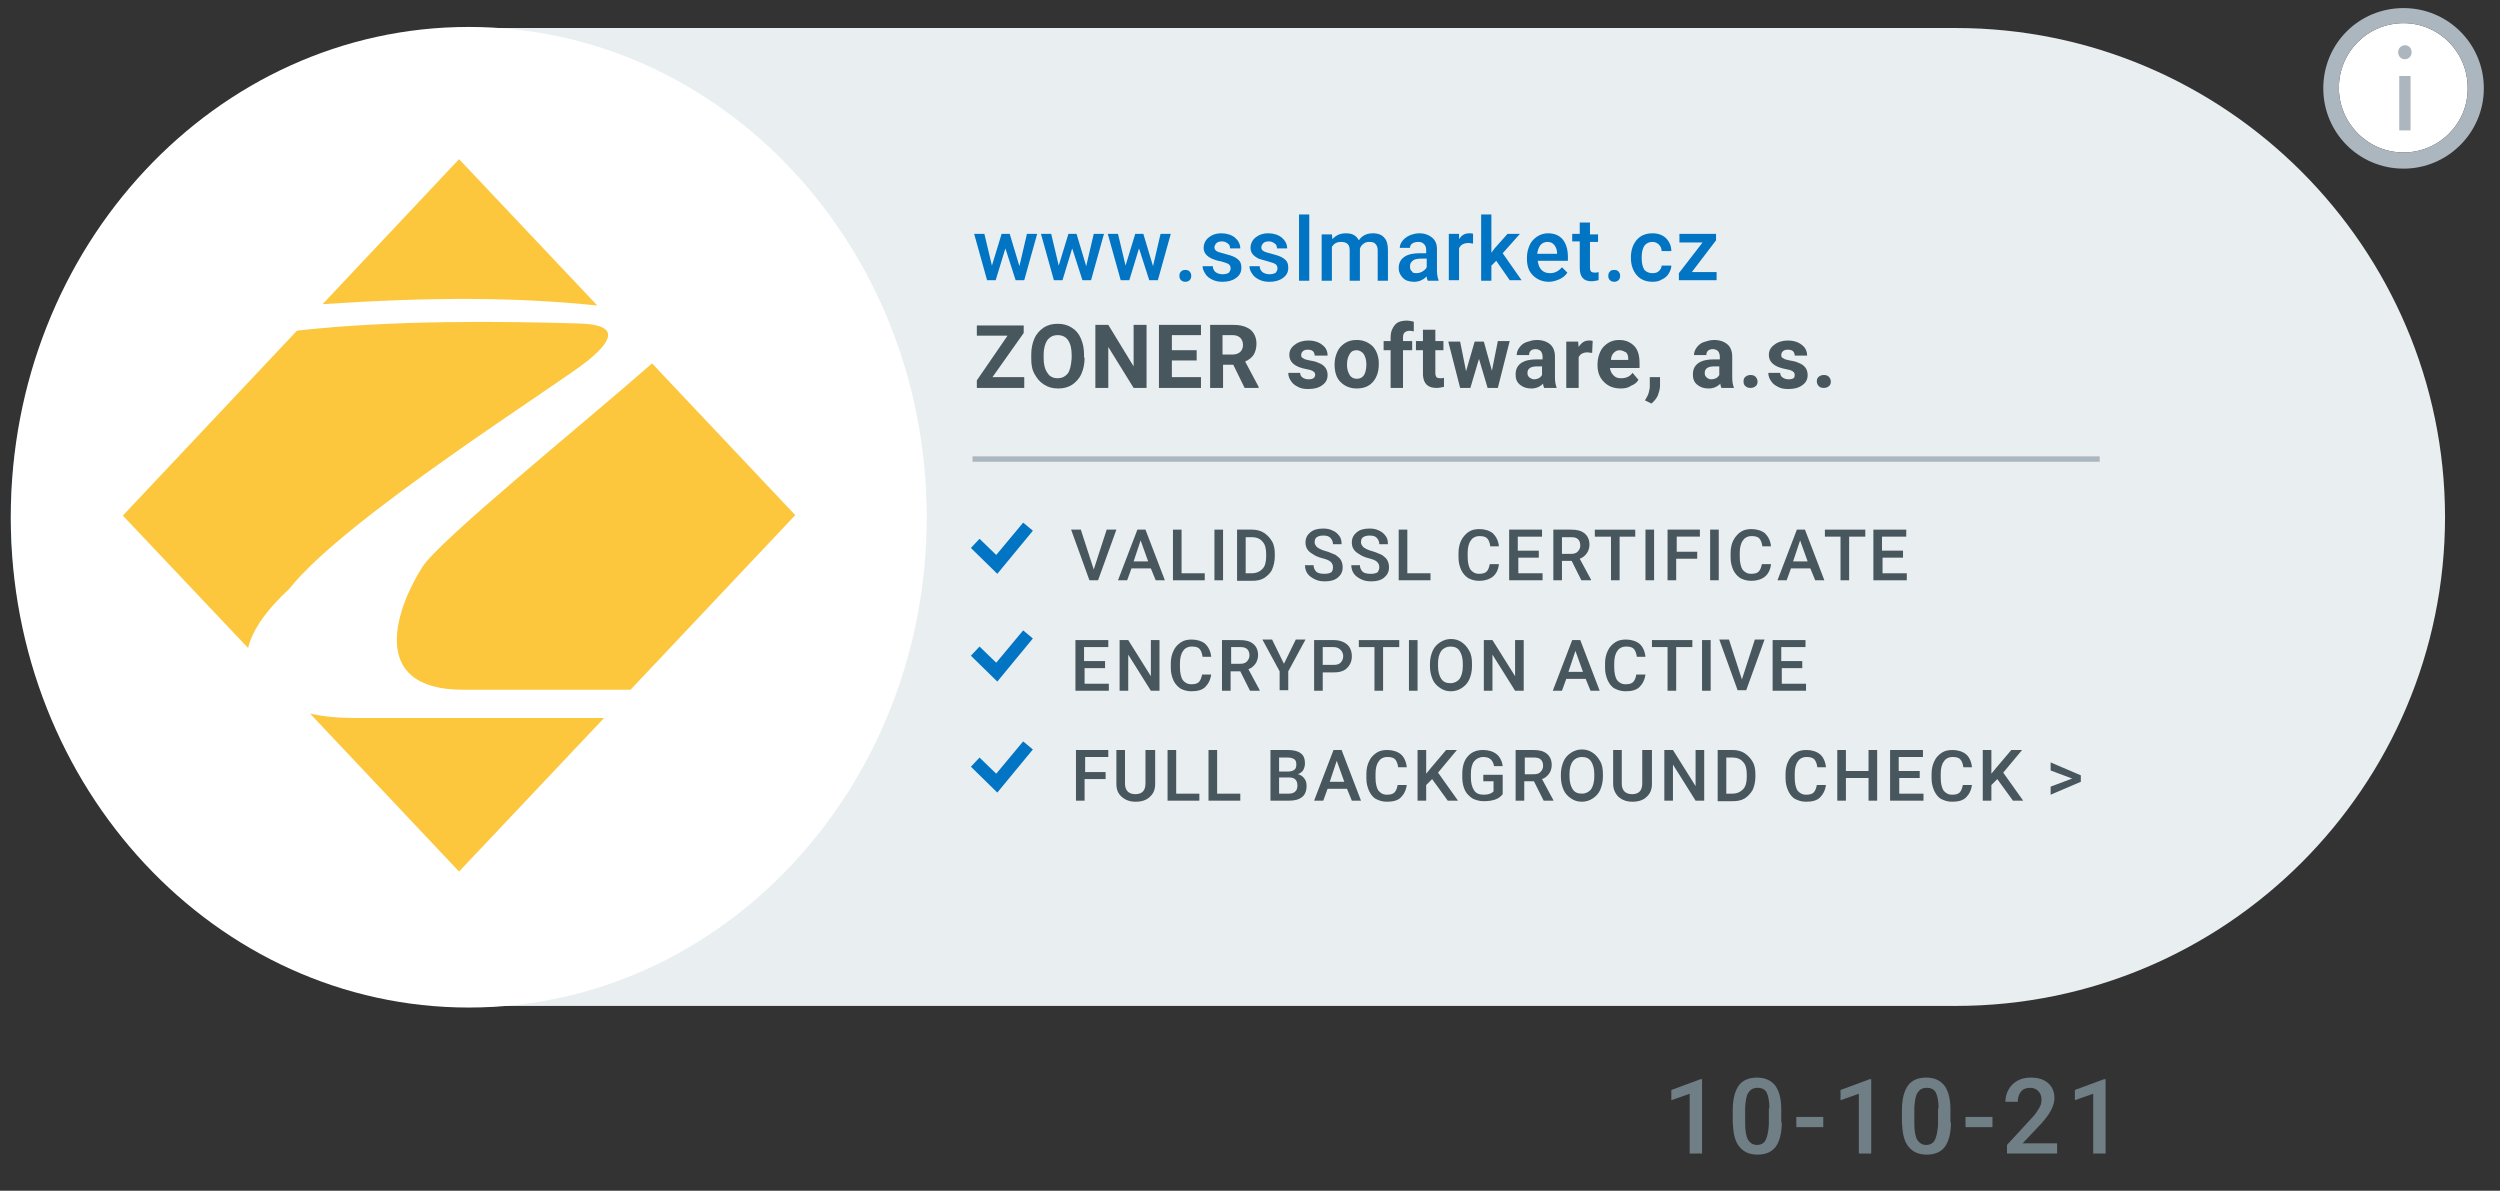 <svg width="464" height="221" xmlns:xlink="http://www.w3.org/1999/xlink" xmlns="http://www.w3.org/2000/svg"><rect width="100%" height="100%" fill="#333333" stroke="none"/><defs><clipPath id="b"><use xlink:href="#a"/></clipPath><path d="M0 0h463v221H0V0z" id="a"/></defs><path d="M0 0h463v221H0V0z" fill="none"/><g clip-path="url(#b)"><path d="M363 5.2H92.4v181.5H363c50.1 0 90.8-40.7 90.8-90.8-.1-50-40.8-90.7-90.8-90.7" fill="#E9EEF1"/><path d="M161.4 95.8c0 38.1-30.9 69.1-69.1 69.1-38.1 0-69-30.9-69-69.1 0-38.1 30.9-69.1 69-69.1 38.2.1 69.1 31 69.1 69.1" fill="#FFF"/><path d="M92.4 93.9l-.4-.3v.3h.4z" fill="#FFF"/><path d="M86.1 128.9l-36.8-36 12.5-12.7 23 22.6 38-45.3 13.6 11.4-50.3 60z" fill="#0174C3"/><path d="M446.1 28.3c-6.6 0-12-5.4-12-12s5.3-12 12-12c6.6 0 11.9 5.4 11.9 12 .1 6.6-5.3 12-11.9 12" fill="#FFF"/><path d="M431.2 16.4c0-8.3 6.6-14.9 14.9-14.9 8.2 0 14.9 6.6 14.9 14.9 0 8.2-6.7 14.9-14.9 14.9-8.3 0-14.9-6.7-14.9-14.9zm2.9-.1c0 6.6 5.4 12 12 12s12-5.4 11.9-12c0-6.6-5.3-12-11.9-12-6.7 0-12 5.4-12 12z" fill="#ABB6BF" fill-rule="evenodd"/><path d="M447.6 9.7c0 .7-.5 1.3-1.3 1.3-.7 0-1.2-.6-1.2-1.3 0-.7.5-1.3 1.3-1.3.7 0 1.2.6 1.2 1.3M445.3 14.1h2.1v10.1h-2.1V14.1z" fill="#ABB6BF"/><g fill="#48565E"><path d="M203 105.7l2.4-7.4h1.8l-3.4 9.4h-1.6l-3.4-9.4h1.8l2.4 7.4z"/><path d="M210 105.5h3.6l.9 2.2h1.7l-3.6-9.4h-1.5l-3.6 9.4h1.7l.8-2.2zm3.1-1.3h-2.7l1.3-3.9 1.4 3.9z" fill-rule="evenodd"/><path d="M219.3 106.4h4.3v1.3h-5.9v-9.4h1.6v8.1zM227 107.7h-1.6v-9.4h1.6v9.4z"/><path d="M229.6 98.3v9.5h2.7c.9 0 1.6-.1 2.3-.5.6-.4 1.2-.9 1.5-1.6.3-.7.5-1.5.5-2.4v-.5c0-.8-.1-1.6-.5-2.3-.4-.7-.9-1.2-1.5-1.6-.6-.4-1.4-.6-2.2-.6h-2.8zm1.6 8.1v-6.7h1.2c.8 0 1.5.3 1.9.8.5.5.7 1.3.7 2.3v.5c0 1-.2 1.8-.7 2.3-.5.5-1.1.8-2 .8h-1.1z" fill-rule="evenodd"/><path d="M247.4 105.3c0-.4-.1-.7-.4-1-.3-.3-.8-.5-1.6-.7-.8-.2-1.4-.5-1.8-.8-.9-.5-1.3-1.2-1.3-2.1 0-.8.3-1.4.9-1.9.6-.5 1.4-.7 2.4-.7.7 0 1.2.1 1.8.4.5.2.9.6 1.2 1 .3.4.4.9.4 1.5h-1.6c0-.5-.2-.9-.5-1.2-.3-.3-.7-.4-1.3-.4-.5 0-.9.1-1.2.3-.3.2-.4.5-.4 1 0 .3.2.6.5.9.3.2.8.5 1.6.7.7.2 1.3.5 1.8.7.4.3.8.6 1 1 .2.4.3.8.3 1.3 0 .8-.3 1.4-.9 1.9-.6.5-1.4.7-2.4.7-.7 0-1.3-.1-1.9-.4-.6-.3-1-.6-1.3-1-.3-.4-.5-1-.5-1.6h1.6c0 .5.2.9.5 1.2.3.3.9.4 1.5.4s1-.1 1.3-.3c.2-.2.3-.5.3-.9zM256 105.3c0-.4-.1-.7-.4-1-.3-.3-.8-.5-1.6-.7-.8-.2-1.4-.5-1.8-.8-.9-.5-1.3-1.2-1.3-2.1 0-.8.3-1.4.9-1.9.6-.5 1.4-.7 2.4-.7.7 0 1.2.1 1.8.4.5.2.9.6 1.2 1 .3.4.4.9.4 1.5H256c0-.5-.2-.9-.5-1.2-.3-.3-.7-.4-1.3-.4-.5 0-.9.1-1.2.3-.3.2-.4.5-.4 1 0 .3.2.6.5.9.3.2.8.5 1.6.7.7.2 1.3.5 1.8.7.4.3.8.6 1 1 .2.4.3.8.3 1.3 0 .8-.3 1.4-.9 1.9-.6.5-1.4.7-2.4.7-.7 0-1.3-.1-1.9-.4-.6-.3-1-.6-1.3-1-.3-.4-.5-1-.5-1.6h1.6c0 .5.2.9.5 1.2.3.3.9.4 1.5.4s1-.1 1.3-.3c.1-.2.3-.5.3-.9zM261.2 106.4h4.3v1.3h-5.9v-9.4h1.6v8.1zM278.2 104.7c-.1 1-.5 1.8-1.1 2.3-.6.5-1.5.8-2.6.8-.8 0-1.4-.2-2-.5-.6-.4-1-.9-1.3-1.5-.3-.7-.5-1.4-.5-2.3v-.9c0-.9.2-1.7.5-2.3.3-.6.8-1.2 1.4-1.6.6-.4 1.3-.5 2-.5 1 0 1.9.3 2.5.8.6.6 1 1.4 1.1 2.4h-1.6c-.1-.7-.3-1.2-.6-1.5-.3-.3-.8-.4-1.4-.4-.7 0-1.3.3-1.6.8-.4.5-.6 1.3-.6 2.3v.8c0 1 .2 1.8.5 2.3.4.5.9.8 1.6.8.6 0 1.1-.1 1.4-.4.3-.3.5-.8.6-1.4h1.7zM285.7 103.5h-3.9v2.9h4.5v1.3h-6.2v-9.4h6.1v1.3h-4.5v2.6h3.9v1.3h.1z"/><path d="M289.9 104.1h1.8l1.8 3.6h1.8v-.1l-2.1-3.9c.6-.2 1-.6 1.3-1 .3-.4.5-1 .5-1.6 0-.9-.3-1.6-.9-2.1-.6-.5-1.4-.7-2.5-.7h-3.3v9.4h1.6v-3.6zm1.6-1.3h-1.6v-3.1h1.7c.6 0 1 .1 1.3.4.3.3.4.7.4 1.2 0 .4-.2.8-.5 1.1-.3.3-.7.4-1.3.4z" fill-rule="evenodd"/><path d="M303.5 99.6h-2.9v8.1H299v-8.1h-3v-1.3h7.5v1.3zM307 107.7h-1.6v-9.4h1.6v9.4zM314.9 103.7h-3.8v4h-1.6v-9.4h6v1.3h-4.3v2.8h3.8v1.3h-.1zM319 107.7h-1.6v-9.4h1.6v9.4zM328.7 104.7c-.1 1-.5 1.8-1.1 2.3-.6.5-1.5.8-2.6.8-.8 0-1.4-.2-2-.5-.6-.4-1-.9-1.3-1.5-.3-.7-.5-1.4-.5-2.3v-.9c0-.9.2-1.7.5-2.3.3-.6.8-1.2 1.4-1.6.6-.4 1.3-.5 2-.5 1 0 1.9.3 2.5.8.6.6 1 1.4 1.1 2.4h-1.6c-.1-.7-.3-1.2-.6-1.5-.3-.3-.8-.4-1.4-.4-.7 0-1.3.3-1.6.8-.4.5-.6 1.3-.6 2.3v.8c0 1 .2 1.8.5 2.3.4.5.9.8 1.6.8.6 0 1.1-.1 1.4-.4.3-.3.5-.8.6-1.4h1.7z"/><path d="M332.4 105.5h3.6l.9 2.2h1.7l-3.6-9.4h-1.5l-3.6 9.4h1.7l.8-2.2zm3.1-1.3h-2.7l1.3-3.9 1.4 3.9z" fill-rule="evenodd"/><path d="M346.1 99.6h-2.9v8.1h-1.6v-8.1h-2.9v-1.3h7.5v1.3h-.1zM353.3 103.5h-3.9v2.9h4.5v1.3h-6.2v-9.4h6.1v1.3h-4.5v2.6h3.9v1.3h.1z"/></g><g fill="#48565E"><path d="M205.2 124h-3.9v2.9h4.5v1.3h-6.2v-9.4h6.1v1.3h-4.5v2.6h3.9v1.3h.1zM215.2 128.2h-1.6l-4.2-6.7v6.7h-1.6v-9.4h1.6l4.2 6.7v-6.7h1.6v9.4zM224.8 125.1c-.1 1-.5 1.8-1.1 2.4-.6.6-1.5.8-2.6.8-.8 0-1.4-.2-2-.5-.6-.4-1-.9-1.3-1.5-.3-.7-.5-1.4-.5-2.3v-.9c0-.9.2-1.7.5-2.3.3-.7.8-1.2 1.4-1.6.6-.4 1.3-.5 2-.5 1 0 1.9.3 2.5.8.6.6 1 1.4 1.1 2.4h-1.6c-.1-.7-.3-1.2-.6-1.5-.3-.3-.8-.4-1.4-.4-.7 0-1.3.3-1.6.8-.4.5-.6 1.3-.6 2.3v.8c0 1 .2 1.8.5 2.3.4.5.9.8 1.6.8.6 0 1.1-.1 1.4-.4.3-.3.5-.8.6-1.4h1.7v-.1z"/><path d="M228.4 124.6h1.8l1.8 3.6h1.8v-.1l-2.1-3.9c.6-.2 1-.6 1.3-1 .3-.4.5-1 .5-1.6 0-.9-.3-1.6-.9-2.1-.6-.5-1.4-.7-2.5-.7h-3.3v9.4h1.6v-3.6zm1.7-1.4h-1.6v-3.1h1.7c.6 0 1 .1 1.3.4.3.3.4.7.4 1.2 0 .4-.2.8-.5 1.1-.3.3-.7.4-1.3.4z" fill-rule="evenodd"/><path d="M238.3 123.2l2.2-4.5h1.8l-3.2 5.9v3.5h-1.6v-3.5l-3.2-5.9h1.8l2.2 4.5z"/><path d="M245.5 128.2v-3.4h2c1 0 1.9-.2 2.5-.8.6-.6.9-1.3.9-2.2 0-.9-.3-1.7-.9-2.2-.6-.5-1.4-.8-2.5-.8h-3.6v9.4h1.6zm2-4.8h-2v-3.3h2c.6 0 1 .2 1.3.5.3.3.5.7.5 1.2s-.2.9-.5 1.2c-.3.3-.7.4-1.3.4z" fill-rule="evenodd"/><path d="M259.6 120.1h-2.9v8.1h-1.6v-8.1h-2.9v-1.3h7.5v1.3h-.1zM263.1 128.2h-1.6v-9.4h1.6v9.4z"/><path d="M272.7 126.1c.3-.7.5-1.5.5-2.4v-.5c0-.9-.1-1.7-.5-2.4s-.8-1.2-1.4-1.6c-.6-.4-1.2-.6-2-.6-.7 0-1.4.2-2 .6-.6.4-1.1.9-1.4 1.6-.3.7-.5 1.5-.5 2.4v.5c0 .9.2 1.7.5 2.4s.8 1.2 1.4 1.6c.6.4 1.2.6 2 .6.7 0 1.4-.2 2-.6.6-.4 1.1-.9 1.4-1.6zm-1.8-5.3c.4.6.6 1.4.6 2.4v.4c0 1-.2 1.8-.6 2.4-.4.5-1 .8-1.7.8s-1.3-.2-1.7-.8c-.4-.6-.6-1.4-.6-2.4v-.5c0-1 .2-1.7.6-2.3.4-.5 1-.8 1.7-.8s1.3.2 1.7.8z" fill-rule="evenodd"/><path d="M282.8 128.2h-1.6l-4.2-6.7v6.7h-1.6v-9.4h1.6l4.2 6.7v-6.7h1.6v9.4z"/><path d="M290.7 126h3.6l.9 2.2h1.7l-3.6-9.4h-1.5l-3.6 9.4h1.7l.8-2.2zm3.1-1.3h-2.7l1.3-3.9 1.4 3.9z" fill-rule="evenodd"/><path d="M305.4 125.1c-.1 1-.5 1.8-1.1 2.4-.6.6-1.5.8-2.6.8-.8 0-1.4-.2-2-.5-.6-.3-1-.9-1.3-1.5-.3-.7-.5-1.4-.5-2.3v-.9c0-.9.2-1.7.5-2.3.3-.7.8-1.2 1.4-1.6.6-.4 1.3-.5 2-.5 1 0 1.9.3 2.5.8.6.5 1 1.4 1.1 2.4h-1.6c-.1-.7-.3-1.2-.6-1.5-.3-.3-.8-.4-1.4-.4-.7 0-1.3.3-1.6.8-.4.5-.6 1.3-.6 2.3v.8c0 1 .2 1.8.5 2.3.4.5.9.8 1.6.8.6 0 1.1-.1 1.4-.4.3-.3.5-.8.6-1.4h1.7v-.1zM314 120.1h-2.9v8.1h-1.6v-8.1h-2.9v-1.3h7.5v1.3h-.1zM317.5 128.2h-1.6v-9.4h1.6v9.4zM323.3 126.1l2.4-7.4h1.8l-3.4 9.4h-1.6l-3.4-9.4h1.8l2.4 7.4zM334.6 124h-3.9v2.9h4.5v1.3H329v-9.4h6.1v1.3h-4.5v2.6h3.9v1.3h.1z"/></g><g fill="#48565E"><path d="M205.1 144.6h-3.8v4h-1.6v-9.4h6v1.3h-4.3v2.8h3.8v1.3h-.1zM214.4 139.2v6.3c0 1-.3 1.8-1 2.4-.6.6-1.5.9-2.6.9s-1.9-.3-2.6-.9c-.7-.6-1-1.4-1-2.4v-6.3h1.6v6.3c0 .6.2 1.1.5 1.4.3.3.8.5 1.4.5 1.3 0 1.9-.7 1.9-2v-6.2h1.8zM218.3 147.3h4.3v1.3h-5.9v-9.4h1.6v8.1zM225.9 147.3h4.3v1.3h-5.9v-9.4h1.6v8.1z"/><path d="M235.8 139.2v9.4h3.5c1 0 1.8-.2 2.4-.7.5-.4.8-1.1.8-2 0-.6-.1-1-.4-1.4-.3-.4-.7-.7-1.2-.8.4-.2.8-.4 1-.8.2-.4.3-.8.3-1.2 0-.8-.2-1.5-.8-1.9-.5-.4-1.3-.6-2.4-.6h-3.2zm1.6 4h1.6c.5 0 .9-.1 1.2-.3.3-.2.4-.6.4-1 0-.5-.1-.8-.4-1-.3-.2-.7-.3-1.2-.3h-1.6v2.6zm0 4.1v-3h1.9q1.5 0 1.5 1.5c0 .5-.1.8-.4 1.1-.3.3-.7.4-1.2.4h-1.8zM246.4 146.4h3.6l.9 2.2h1.7l-3.6-9.4h-1.5l-3.6 9.4h1.7l.8-2.2zm3.1-1.3h-2.7l1.3-3.9 1.4 3.9z" fill-rule="evenodd"/><path d="M261.1 145.6c-.1 1-.5 1.8-1.1 2.4-.6.6-1.5.8-2.6.8-.8 0-1.4-.2-2-.5-.6-.3-1-.9-1.3-1.5-.3-.7-.5-1.4-.5-2.3v-.9c0-.9.2-1.7.5-2.3.3-.7.8-1.2 1.4-1.6.6-.4 1.3-.5 2-.5 1 0 1.9.3 2.5.8.6.5 1 1.4 1.1 2.4h-1.6c-.1-.7-.3-1.2-.6-1.5-.3-.3-.8-.4-1.4-.4-.7 0-1.3.3-1.6.8-.4.5-.6 1.3-.6 2.3v.8c0 1 .2 1.8.5 2.3.4.5.9.8 1.6.8.6 0 1.1-.1 1.4-.4.3-.3.5-.8.6-1.4h1.7v-.1zM265.8 144.6l-1.1 1.1v2.9h-1.6v-9.4h1.6v4.4l.9-1.1 2.8-3.3h2l-3.5 4.2 3.7 5.2h-1.9l-2.9-4zM278.9 147.4c-.3.4-.8.8-1.4 1-.6.2-1.3.3-2.1.3s-1.5-.2-2.1-.5c-.6-.4-1.1-.9-1.4-1.5-.3-.7-.5-1.4-.5-2.3v-.7c0-1.4.3-2.5 1-3.3.7-.8 1.6-1.2 2.9-1.2 1 0 1.9.3 2.5.8.6.5 1 1.3 1.1 2.2h-1.6c-.2-1.1-.8-1.7-2-1.7-.7 0-1.3.3-1.7.8-.4.5-.6 1.3-.6 2.3v.7c0 1 .2 1.8.6 2.4.4.6 1 .8 1.8.8s1.4-.2 1.8-.6V145h-1.9v-1.2h3.6v3.6z"/><path d="M282.9 145h1.8l1.8 3.6h1.8v-.1l-2.1-3.9c.6-.2 1-.6 1.3-1 .3-.4.5-1 .5-1.6 0-.9-.3-1.6-.9-2.1-.6-.5-1.4-.7-2.5-.7h-3.3v9.4h1.6V145zm1.7-1.3H283v-3.1h1.7c.6 0 1 .1 1.3.4.3.3.4.7.4 1.2 0 .4-.2.8-.5 1.1-.3.3-.7.4-1.3.4zM297 146.6c.3-.7.5-1.5.5-2.4v-.5c0-.9-.1-1.7-.5-2.4s-.8-1.2-1.4-1.6c-.6-.4-1.2-.6-2-.6-.7 0-1.4.2-2 .6-.6.4-1.1.9-1.4 1.6-.3.7-.5 1.5-.5 2.4v.5c0 .9.2 1.7.5 2.4s.8 1.2 1.4 1.6c.6.4 1.2.6 2 .6.7 0 1.4-.2 2-.6.6-.4 1.1-.9 1.4-1.6zm-1.7-5.3c.4.6.6 1.4.6 2.4v.4c0 1-.2 1.8-.6 2.4-.4.5-1 .8-1.7.8s-1.3-.2-1.7-.8c-.4-.6-.6-1.4-.6-2.4v-.5c0-1 .2-1.7.6-2.3.4-.5 1-.8 1.7-.8s1.3.2 1.7.8z" fill-rule="evenodd"/><path d="M306.6 139.2v6.3c0 1-.3 1.8-1 2.4-.6.6-1.5.9-2.6.9s-1.9-.3-2.6-.9c-.6-.6-1-1.4-1-2.4v-6.3h1.6v6.3c0 .6.2 1.1.5 1.4.3.3.8.5 1.4.5 1.3 0 1.9-.7 1.9-2v-6.2h1.8zM316.3 148.6h-1.6l-4.2-6.7v6.7h-1.6v-9.4h1.6l4.2 6.7v-6.7h1.6v9.4z"/><path d="M318.8 139.2v9.5h2.7c.9 0 1.6-.1 2.3-.5.6-.4 1.1-.9 1.5-1.6.3-.7.5-1.5.5-2.4v-.5c0-.8-.1-1.6-.5-2.3-.4-.7-.9-1.2-1.5-1.6-.6-.4-1.4-.6-2.2-.6h-2.8zm1.6 8.1v-6.7h1.2c.8 0 1.5.3 1.9.8.5.5.7 1.3.7 2.3v.5c0 1-.2 1.8-.7 2.3-.5.5-1.1.8-2 .8h-1.1z" fill-rule="evenodd"/><path d="M338.9 145.6c-.1 1-.5 1.8-1.1 2.4-.6.6-1.5.8-2.6.8-.8 0-1.4-.2-2-.5-.6-.3-1-.9-1.3-1.5-.3-.7-.5-1.4-.5-2.3v-.9c0-.9.2-1.7.5-2.3.3-.7.8-1.2 1.4-1.6.6-.4 1.3-.5 2-.5 1 0 1.9.3 2.5.8.6.5 1 1.4 1.1 2.4h-1.6c-.1-.7-.3-1.2-.6-1.5-.3-.3-.8-.4-1.4-.4-.7 0-1.3.3-1.6.8-.4.5-.6 1.3-.6 2.3v.8c0 1 .2 1.8.5 2.3.4.5.9.8 1.6.8.6 0 1.1-.1 1.4-.4.3-.3.5-.8.6-1.4h1.7v-.1zM348.4 148.6h-1.6v-4.2h-4.2v4.2H341v-9.4h1.6v3.9h4.2v-3.9h1.6v9.4zM356.4 144.4h-3.9v2.9h4.5v1.3h-6.2v-9.4h6.1v1.3h-4.5v2.6h3.9v1.3h.1zM366 145.6c-.1 1-.5 1.8-1.1 2.4-.6.6-1.5.8-2.6.8-.8 0-1.4-.2-2-.5-.6-.3-1-.9-1.3-1.5-.3-.7-.5-1.4-.5-2.3v-.9c0-.9.2-1.7.5-2.3.3-.7.8-1.2 1.4-1.6.6-.4 1.3-.5 2-.5 1 0 1.9.3 2.5.8.6.5 1 1.4 1.1 2.4h-1.6c-.1-.7-.3-1.2-.6-1.5-.3-.3-.8-.4-1.4-.4-.7 0-1.3.3-1.6.8-.4.5-.6 1.3-.6 2.3v.8c0 1 .2 1.8.5 2.3.4.5.9.8 1.6.8.6 0 1.1-.1 1.4-.4.3-.3.5-.8.6-1.4h1.7v-.1zM370.7 144.6l-1.1 1.1v2.9H368v-9.4h1.6v4.4l.9-1.1 2.8-3.3h2l-3.5 4.2 3.7 5.2h-1.9l-2.9-4zM384.6 144.5l-4-1.5v-1.5l5.6 2.4v1.2l-5.6 2.4V146l4-1.5z"/></g><path d="M180.5 84.7h209.2v1H180.5v-1z" fill="#ABB6BF"/><g fill="#0174C3"><path d="M189.2 49.4l1.4-6h1.9l-2.4 8.6h-1.6l-1.9-5.9-1.8 5.9h-1.6l-2.4-8.6h1.9l1.4 5.9 1.8-5.9h1.5l1.8 6zM201.6 49.4l1.4-6h1.9l-2.4 8.6h-1.6l-1.9-5.9-1.8 5.9h-1.6l-2.4-8.6h1.9l1.4 5.9 1.8-5.9h1.5l1.8 6zM214 49.4l1.4-6h1.9l-2.4 8.6h-1.6l-1.9-5.9-1.8 5.9H208l-2.4-8.6h1.9l1.4 5.9 1.8-5.9h1.5l1.8 6zM220 50.1c.4 0 .6.1.8.3.2.2.3.5.3.8 0 .3-.1.6-.3.8-.2.2-.5.3-.8.3-.3 0-.6-.1-.8-.3-.2-.2-.3-.4-.3-.8s.1-.6.3-.8c.2-.2.4-.3.8-.3zM228.4 49.8c0-.3-.1-.6-.4-.8-.3-.2-.8-.3-1.4-.5-.7-.1-1.2-.3-1.7-.5-1-.5-1.5-1.1-1.5-2 0-.7.3-1.4.9-1.9.6-.5 1.4-.8 2.4-.8s1.9.3 2.5.8c.6.5 1 1.2 1 2h-1.9c0-.4-.1-.7-.4-.9-.3-.2-.6-.4-1.1-.4-.4 0-.8.1-1 .3-.2.2-.4.5-.4.8 0 .3.1.5.4.7.3.2.8.3 1.5.5.8.2 1.4.4 1.8.6.4.2.8.5 1 .8.2.3.3.7.3 1.2 0 .8-.3 1.4-1 1.9s-1.5.7-2.5.7c-.7 0-1.3-.1-1.9-.4-.6-.3-1-.6-1.3-1.1-.3-.5-.5-.9-.5-1.4h1.9c0 .5.2.8.5 1.1.3.2.7.4 1.3.4.5 0 .9-.1 1.2-.3.2-.3.3-.5.3-.8zM237.1 49.8c0-.3-.1-.6-.4-.8-.3-.2-.8-.3-1.4-.5-.6-.2-1.2-.3-1.7-.5-1-.5-1.5-1.1-1.5-2 0-.7.3-1.4.9-1.9.6-.5 1.4-.8 2.4-.8s1.9.3 2.5.8c.6.5 1 1.2 1 2H237c0-.4-.1-.7-.4-.9-.3-.2-.6-.4-1.1-.4-.4 0-.8.1-1 .3-.2.2-.4.5-.4.8 0 .3.1.5.4.7.3.2.8.3 1.5.5.8.2 1.4.4 1.8.6.4.2.8.5 1 .8.2.3.3.7.3 1.2 0 .8-.3 1.4-1 1.9s-1.5.7-2.5.7c-.7 0-1.3-.1-1.9-.4-.6-.3-1-.6-1.3-1.1-.3-.4-.5-.9-.5-1.4h1.9c0 .5.2.8.5 1.1.3.2.7.4 1.3.4.5 0 .9-.1 1.2-.3.2-.3.3-.5.3-.8zM243 52.1h-1.9V39.8h1.9v12.3zM247.2 43.5l.1.9c.6-.7 1.4-1.1 2.5-1.1 1.2 0 1.9.4 2.4 1.3.6-.9 1.5-1.3 2.6-1.3 1 0 1.7.3 2.1.8.5.5.7 1.3.7 2.3v5.7h-1.9v-5.6c0-.5-.1-.9-.4-1.2-.2-.3-.6-.4-1.2-.4-.4 0-.8.1-1.1.4-.3.2-.5.5-.6.9v5.9h-1.9v-5.7c0-1-.5-1.5-1.6-1.5-.8 0-1.3.3-1.7.9v6.3h-1.9v-8.6h1.9z"/><path d="M264.8 51.3c0 .4.1.6.2.8h2V52c-.2-.5-.3-1.1-.3-1.9v-3.9c0-.9-.3-1.6-.9-2.1-.6-.5-1.4-.8-2.4-.8-.7 0-1.3.2-1.8.4-.6.3-1 .6-1.3 1-.3.4-.5.8-.5 1.3h1.9c0-.3.1-.6.4-.8.3-.2.7-.3 1.1-.3.5 0 .8.1 1.1.4.3.3.4.7.4 1.1v.6h-1.2c-1.2 0-2.2.2-2.9.7-.7.5-1 1.2-1 2.1 0 .7.3 1.3.8 1.8s1.2.7 2.1.7c.9 0 1.7-.4 2.3-1zm-.8-.9c-.4.2-.7.3-1.1.3-.5 0-.8-.1-.8-.3-.3-.2-.4-.5-.4-.9 0-.5.1-.8.5-1.1.3-.3.9-.4 1.6-.4h1v1.6c-.2.4-.5.6-.8.8z" fill-rule="evenodd"/><path d="M273.4 45.2c-.3 0-.5-.1-.8-.1-.9 0-1.5.3-1.8 1V52h-1.9v-8.6h1.9v1c.5-.8 1.1-1.1 1.9-1.1.3 0 .5 0 .7.1v1.8zM277.7 48.4l-.9.9v2.8h-1.9V39.8h1.9v7.1l.6-.8 2.4-2.7h2.3l-3.2 3.6 3.5 5h-2.2l-2.5-3.6z"/><path d="M284.5 51.1q1.2 1.2 3 1.2c.7 0 1.3-.2 2-.5.6-.3 1.1-.7 1.4-1.2l-1-1c-.6.7-1.3 1.1-2.2 1.1-.7 0-1.2-.2-1.6-.6-.4-.4-.6-1-.7-1.7h5.6v-.8c0-1.4-.4-2.5-1-3.2-.6-.7-1.5-1.1-2.7-1.1-.7 0-1.4.2-2 .6-.6.4-1.1.9-1.4 1.6-.3.7-.5 1.4-.5 2.3v.2c0 1.3.3 2.3 1.1 3.1zm1.4-5.6c.3-.4.8-.6 1.3-.6.6 0 1 .2 1.3.6.3.4.5.9.5 1.5v.1h-3.7c.1-.7.3-1.2.6-1.6z" fill-rule="evenodd"/><path d="M295.1 41.4v2.1h1.5v1.4h-1.5v4.8c0 .3.1.6.2.7.1.1.4.2.7.2.2 0 .4 0 .7-.1V52c-.4.1-.9.2-1.3.2-1.5 0-2.2-.8-2.2-2.5v-4.9h-1.4v-1.4h1.4v-2.1h1.9v.1zM299.6 50.1c.4 0 .6.1.8.3.2.2.3.5.3.8 0 .3-.1.6-.3.8-.2.2-.5.3-.8.3-.3 0-.6-.1-.8-.3-.2-.2-.3-.4-.3-.8s.1-.6.3-.8c.1-.2.4-.3.8-.3zM306.7 50.7c.5 0 .9-.1 1.2-.4.3-.3.5-.6.5-1h1.8c0 .5-.2 1-.5 1.5s-.7.8-1.3 1.1c-.5.3-1.1.4-1.7.4-1.2 0-2.2-.4-2.9-1.2-.7-.8-1.1-1.9-1.1-3.2v-.2c0-1.3.4-2.4 1.1-3.2.7-.8 1.7-1.2 2.9-1.2 1 0 1.9.3 2.5.9.6.6 1 1.4 1 2.4h-1.8c0-.5-.2-.9-.5-1.2-.3-.3-.7-.5-1.2-.5-.6 0-1.1.2-1.5.7-.3.5-.5 1.1-.5 2.1v.3c0 .9.2 1.6.5 2.1.4.4.9.6 1.5.6zM314 50.5h4.6V52h-7v-1.3L316 45h-4.3v-1.6h6.8v1.2l-4.5 5.9z"/></g><g fill="#48565E"><path d="M184.2 70h5.9v2h-8.8v-1.4l5.7-8.3h-5.7v-1.9h8.7v1.4l-5.8 8.2z"/><path d="M200.7 69.4c.4-.9.6-1.9.6-3h-.1v-.6c0-1.1-.2-2.1-.6-3-.4-.9-.9-1.5-1.7-2-.8-.5-1.6-.7-2.6-.7s-1.8.2-2.6.7c-.7.5-1.3 1.1-1.7 2-.4.9-.6 1.9-.6 3v.6c0 1.2.1 2.1.6 3 .5.9 1 1.5 1.8 2s1.6.7 2.6.7 1.8-.2 2.6-.7c.7-.5 1.3-1.1 1.7-2zm-2.5-6.3c.5.7.7 1.6.7 2.8v.6c-.1 1.3-.3 2.2-.7 2.8-.5.6-1.1.9-1.9.9-.8 0-1.5-.3-1.9-1-.5-.7-.7-1.6-.7-2.8v-.6c0-1.2.3-2.1.7-2.7.5-.6 1.1-.9 1.9-.9.8 0 1.5.3 1.9.9z" fill-rule="evenodd"/><path d="M212.8 72h-2.4l-4.7-7.6V72h-2.4V60.3h2.4l4.7 7.7v-7.7h2.4V72zM222.1 66.9h-4.6V70h5.4v2h-7.8V60.3h7.8v1.9h-5.4V65h4.6v1.9z"/><path d="M227 67.7h1.9L231 72h2.6v-.2l-2.5-4.7c.7-.3 1.3-.8 1.6-1.3.3-.5.5-1.2.5-2 0-1.1-.4-2-1.1-2.6-.8-.6-1.8-.9-3.2-.9h-4.3V72h2.4v-4.3zm1.8-1.9h-1.9v-3.6h1.9c.6 0 1.1.2 1.4.5.3.3.5.8.5 1.3 0 .6-.2 1-.5 1.3-.3.3-.8.5-1.4.5z" fill-rule="evenodd"/><path d="M244.1 69.6c0-.3-.1-.5-.4-.7-.3-.2-.7-.3-1.3-.4-2.1-.4-3.1-1.3-3.1-2.6 0-.8.3-1.4 1-1.9.6-.5 1.5-.8 2.5-.8 1.1 0 2 .3 2.6.8.7.5 1 1.2 1 2H244c0-.3-.1-.6-.3-.8-.2-.2-.5-.3-1-.3-.4 0-.7.1-.9.3-.2.2-.3.4-.3.7 0 .3.1.5.4.6.2.2.7.3 1.2.4.6.1 1.1.2 1.5.4 1.2.4 1.8 1.2 1.8 2.3 0 .8-.3 1.4-1 1.9s-1.5.7-2.6.7c-.7 0-1.4-.1-1.9-.4-.6-.3-1-.6-1.3-1.1-.3-.4-.5-.9-.5-1.5h2.2c0 .4.2.7.5.9.3.2.7.3 1.1.3.4 0 .8-.1 1-.3 0 0 .2-.3.2-.5z"/><path d="M248.2 65.3c-.3.7-.5 1.4-.5 2.3 0 1.4.3 2.5 1.1 3.3.8.8 1.8 1.2 3 1.2 1.3 0 2.3-.4 3-1.2.7-.8 1.1-1.9 1.1-3.2v-.6c-.1-1.2-.5-2.2-1.2-2.9-.8-.7-1.7-1.1-2.9-1.1-.9 0-1.6.2-2.2.6-.6.4-1.1.9-1.4 1.6zm2.3 4.3c-.3-.5-.5-1.1-.5-1.9 0-.9.2-1.5.5-2s.7-.7 1.3-.7c.5 0 1 .3 1.3.7.3.5.5 1.1.5 1.9 0 1-.2 1.7-.5 2.1-.3.4-.7.6-1.3.6-.5 0-1-.2-1.3-.7z" fill-rule="evenodd"/><path d="M258.1 72v-7h-1.3v-1.7h1.3v-.7c0-1 .3-1.7.8-2.3.5-.6 1.3-.8 2.3-.8.3 0 .7.1 1.2.2v1.8c-.2 0-.4-.1-.7-.1-.9 0-1.3.4-1.3 1.2v.7h1.7V65h-1.7v7h-2.3zM266.4 61.2v2.1h1.5V65h-1.5v4.3c0 .3.1.5.2.7.1.1.4.2.7.2.3 0 .5 0 .7-.1v1.7c-.5.1-.9.2-1.4.2-1.6 0-2.4-.8-2.5-2.4V65h-1.3v-1.7h1.3v-2.1h2.3zM276.9 68.8l1.1-5.5h2.2L278 72h-1.9l-1.6-5.4-1.6 5.4H271l-2.2-8.6h2.2l1.1 5.5 1.6-5.5h1.7l1.5 5.4z"/><path d="M286.4 71.2c0 .3.1.6.2.8h2.3v-.1c-.2-.5-.3-1.1-.3-1.9v-3.8c0-1-.3-1.8-.9-2.3-.6-.5-1.4-.8-2.5-.8-.7 0-1.3.2-1.9.4-.6.2-1 .6-1.3 1-.3.4-.5.9-.5 1.4h2.3c0-.4.1-.6.3-.8.2-.2.5-.3.9-.3.5 0 .8.2 1 .4.2.3.3.6.3 1v.5h-1.1c-1.2 0-2.2.2-2.9.7-.7.5-1 1.2-1 2.1 0 .8.2 1.4.8 1.9.6.5 1.3.7 2.1.7.9 0 1.6-.3 2.2-.9zm-.8-1c-.2.1-.6.2-.9.2-.3 0-.7-.2-.9-.4-.2-.2-.3-.4-.3-.7v-.1c0-.8.6-1.2 1.8-1.2h.9v1.6c-.1.2-.4.5-.6.6z" fill-rule="evenodd"/><path d="M295.5 65.5c-.3 0-.6-.1-.8-.1-.9 0-1.4.3-1.7.9V72h-2.3v-8.6h2.2l.1 1c.5-.8 1.1-1.2 1.9-1.2.3 0 .5 0 .7.1l-.1 2.2z"/><path d="M297.7 70.9c.8.8 1.8 1.2 3.1 1.2.7 0 1.4-.1 1.9-.5.6-.2 1.1-.6 1.4-1.1l-1.1-1.3c-.5.7-1.2 1-2.1 1-.6 0-1-.1-1.4-.5-.4-.4-.6-.8-.7-1.4h5.5v-.9c0-1.4-.3-2.5-1-3.2-.7-.7-1.6-1.1-2.8-1.1-.8 0-1.5.2-2.1.6-.6.4-1.1.9-1.4 1.6-.3.7-.5 1.4-.5 2.3v.2c0 1.3.4 2.3 1.2 3.1zm1.8-5.4c.3-.3.6-.5 1.1-.5.4 0 .8.2 1.2.4.3.3.4.7.4 1.2v.2H299c0-.5.2-1 .5-1.3z" fill-rule="evenodd"/><path d="M306.5 74.9l-1.2-.6.3-.5c.4-.6.5-1.3.6-1.9V70h1.9v1.6c0 .6-.2 1.2-.4 1.8-.3.6-.7 1.1-1.2 1.5z"/><path d="M319.3 71.2c0 .3.1.6.2.8h2.3v-.1c-.2-.5-.3-1.1-.3-1.9v-3.8c0-1-.3-1.8-.9-2.3-.6-.5-1.4-.8-2.5-.8-.7 0-1.3.2-1.9.4-.6.2-1 .6-1.3 1-.3.4-.5.9-.5 1.4h2.3c0-.4.1-.6.3-.8.2-.2.5-.3.9-.3.5 0 .8.2 1 .4.2.3.3.6.3 1v.5h-1.1c-1.2 0-2.2.2-2.9.7-.7.5-1 1.2-1 2.1 0 .8.2 1.4.8 1.9.6.5 1.3.7 2.1.7.9 0 1.6-.3 2.2-.9zm-.8-1c-.2.1-.6.2-.9.2-.4 0-.7-.2-.9-.4-.2-.2-.3-.4-.3-.7v-.1c0-.8.6-1.2 1.8-1.2h.9v1.6c-.1.2-.4.5-.6.6z" fill-rule="evenodd"/><path d="M323.6 70.8c0-.4.1-.7.4-.9.2-.2.6-.3.9-.3.4 0 .7.1.9.3.2.2.4.5.4.9s-.1.7-.4.9c-.2.2-.6.3-.9.3-.4 0-.7-.1-.9-.3-.3-.2-.4-.5-.4-.9zM333.1 69.6c0-.3-.1-.5-.4-.7-.3-.2-.7-.3-1.3-.4-2.1-.4-3.1-1.3-3.1-2.6 0-.8.3-1.4 1-1.9.6-.5 1.5-.8 2.5-.8 1.1 0 2 .3 2.6.8.7.5 1 1.2 1 2h-2.3c0-.3-.1-.6-.3-.8-.2-.2-.5-.3-1-.3-.4 0-.7.1-.9.3-.2.2-.3.4-.3.7 0 .3.1.5.4.6.2.2.7.3 1.2.4.6.1 1.1.2 1.5.4 1.2.4 1.8 1.2 1.8 2.3 0 .8-.3 1.4-1 1.9s-1.5.7-2.6.7c-.7 0-1.4-.1-1.9-.4-.6-.3-1-.6-1.3-1.1-.3-.4-.5-.9-.5-1.5h2.2c0 .4.2.7.5.9.3.2.7.3 1.1.3.4 0 .8-.1 1-.3 0 0 .1-.3.1-.5zM337.2 70.8c0-.4.1-.7.4-.9.2-.2.6-.3.9-.3.4 0 .7.1.9.3.2.2.4.5.4.9s-.1.7-.4.9c-.2.2-.6.3-.9.3-.4 0-.7-.1-.9-.3-.2-.2-.4-.5-.4-.9z"/></g><path d="M185.1 106.5l-4.9-4.8 1.6-1.7 3.1 3 5-6 1.8 1.5-6.6 8zM185.1 126.5l-4.9-4.8 1.6-1.7 3.1 3 5-6 1.8 1.5-6.6 8zM185.1 147.1l-4.9-4.8 1.6-1.7 3.1 3 5-6 1.8 1.5-6.6 8z" fill="#0174C3"/><g fill="#707E86"><path d="M315.9 214.1h-2.3V203l-3.4 1.2v-1.9l5.4-2h.3v13.8z"/><path d="M329.6 212.8c.7-1 1.1-2.5 1.1-4.5h-.1v-2.4c0-2-.4-3.4-1.1-4.4-.8-1-1.9-1.5-3.4-1.5s-2.7.5-3.4 1.5c-.7 1-1.1 2.5-1.1 4.5v2.4c.1 2 .4 3.4 1.2 4.4.8 1 1.9 1.5 3.4 1.5s2.7-.5 3.4-1.5zm-1.7-10c.3.6.5 1.6.5 2.9h-.1v3.1c-.1 1.3-.3 2.2-.6 2.8-.3.6-.9.9-1.6.9-.8 0-1.3-.4-1.7-1-.3-.6-.5-1.6-.5-2.9v-3.1c.1-1.2.2-2.1.6-2.7.4-.6.9-.9 1.7-.9.8 0 1.4.3 1.7.9z" fill-rule="evenodd"/><path d="M338.4 209.2h-5v-1.9h5v1.9zM347.3 214.1H345V203l-3.4 1.2v-1.9l5.4-2h.3v13.8z"/><path d="M361 212.8c.7-1 1.1-2.5 1.1-4.5h-.1v-2.4c0-2-.4-3.4-1.1-4.4-.8-1-1.9-1.5-3.4-1.5s-2.7.5-3.4 1.5c-.7 1-1.1 2.5-1.1 4.5v2.4c.1 2 .4 3.4 1.2 4.4.8 1 1.9 1.5 3.4 1.5s2.7-.5 3.4-1.5zm-1.7-10c.3.6.5 1.6.5 2.9h-.1v3.1c-.1 1.3-.3 2.2-.6 2.8-.3.6-.9.9-1.6.9-.8 0-1.3-.4-1.7-1-.3-.6-.5-1.6-.5-2.9v-3.1c.1-1.2.2-2.1.6-2.7.4-.6.9-.9 1.7-.9.8 0 1.4.3 1.7.9z" fill-rule="evenodd"/><path d="M369.8 209.2h-5v-1.9h5v1.9zM381.8 214.1h-9.3v-1.6l4.6-5c.7-.7 1.1-1.4 1.4-1.9.3-.5.4-1 .4-1.5 0-.7-.2-1.2-.6-1.6-.4-.4-.9-.6-1.5-.6-.7 0-1.3.2-1.7.7-.4.5-.6 1.1-.6 1.9h-2.3c0-.8.2-1.6.6-2.3.4-.7.9-1.2 1.6-1.6.7-.4 1.5-.6 2.5-.6 1.3 0 2.4.3 3.2 1 .8.7 1.2 1.6 1.2 2.8 0 .7-.2 1.4-.6 2.2-.4.8-1 1.6-1.9 2.6l-3.4 3.6h6.4v1.9zM390.8 214.1h-2.3V203l-3.4 1.2v-1.9l5.4-2h.3v13.8z"/></g><path d="M92.2 26.8h.2V5.2c-25 .1-47.6 10.3-64 26.8l15.1 15C56 34.6 73.3 26.8 92.2 26.8" fill="#015A99"/><path d="M92.2 164.9c-19 0-36.1-7.7-48.6-20.1L28.4 160c16.4 16.5 39 26.7 64 26.8v-21.9h-.2z" fill="#0F9DFF"/><path d="M23.2 95.9c0-19 7.8-36.3 20.3-48.8L28.5 32C12.1 48.4 2 71 2 95.9h21.2" fill="#0174C3"/><path d="M23.2 95.9H2c0 24.9 10.1 47.5 26.4 64l15.2-15.2C31.1 132.3 23.3 115 23.2 95.9" fill="#0789E1"/><path d="M2 96C2 45.742 40.056 5 87 5s85 40.742 85 91-38.056 91-85 91S2 146.258 2 96z" fill="#FFF"/><path d="M59.873 56.452c20.078-1.333 35.658-1.333 50.987.25L85.2 29.542l-25.327 26.91zm47.488 3.583c-14.33-.417-34.408-.667-52.236 1.332L22.8 95.692l23.244 24.576c.75-3.165 3.166-6.831 7.664-10.997 10.081-12.913 50.32-38.156 55.486-42.405 5.165-4.249 5.165-6.665-1.833-6.831zm13.663 7.414c-13.497 11.83-39.49 32.825-42.656 37.823-4.498 6.999-10.58 22.744 7.582 22.744h31.075L147.6 95.608 121.024 67.45zm-54.902 65.816h45.987L85.2 161.758l-27.66-29.326c2.5.583 5.416.833 8.582.833z" fill="#FCC73D" fill-rule="evenodd"/></g></svg>